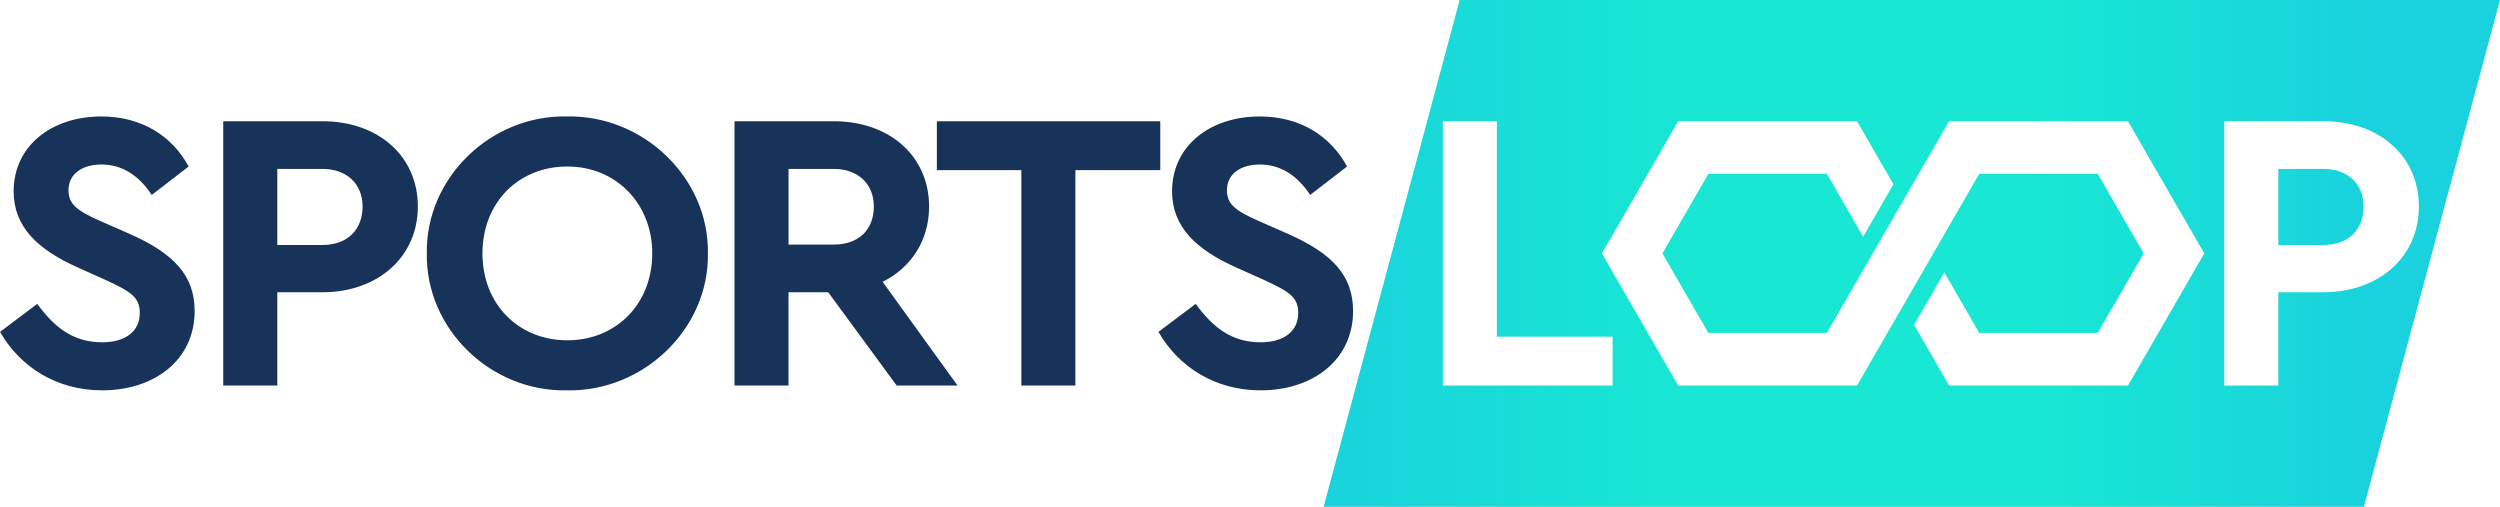 <?xml version="1.0" encoding="UTF-8"?>
<!DOCTYPE svg PUBLIC "-//W3C//DTD SVG 1.1//EN" "http://www.w3.org/Graphics/SVG/1.1/DTD/svg11.dtd">
<!-- Creator: CorelDRAW X8 -->
<svg xmlns="http://www.w3.org/2000/svg" xml:space="preserve" width="1121mm" height="227.25mm" version="1.1" style="shape-rendering:geometricPrecision; text-rendering:geometricPrecision; image-rendering:optimizeQuality; fill-rule:evenodd; clip-rule:evenodd"
viewBox="0 0 78974 16010"
 xmlns:xlink="http://www.w3.org/1999/xlink">
 <defs>
  <style type="text/css">
   <![CDATA[
    .fil0 {fill:#183359;fill-rule:nonzero}
    .fil1 {fill:url(#id0)}
   ]]>
  </style>
  <linearGradient id="id0" gradientUnits="userSpaceOnUse" x1="41812.3" y1="8004.69" x2="74949.9" y2="8004.69">
   <stop offset="0" style="stop-opacity:1; stop-color:#19D3DC"/>
   <stop offset="0.349" style="stop-opacity:1; stop-color:#18E7D3"/>
   <stop offset="0.671" style="stop-opacity:1; stop-color:#18E7D3"/>
   <stop offset="1" style="stop-opacity:1; stop-color:#19D2DD"/>
  </linearGradient>
 </defs>
 <g id="Layer_x0020_1">
  <g id="_2576076744672">
   <path class="fil0" d="M0 10484c645,1126 1809,1847 3226,1847 1669,0 2922,-974 2922,-2505 0,-1125 -658,-1821 -2062,-2441l-949 -417c-708,-317 -974,-519 -974,-962 0,-518 443,-809 1037,-809 633,0 1164,316 1594,961l1164 -898c-519,-962 -1480,-1581 -2758,-1581 -1581,0 -2770,936 -2770,2365 0,1113 746,1834 2024,2404l898 404c797,367 1063,544 1063,1038 0,569 -443,923 -1189,923 -911,0 -1506,-468 -2050,-1214l-1176 885zm7051 1695l1708 0 0 -2947 1429 0c1746,0 3011,-1113 3011,-2707 0,-1607 -1265,-2695 -3011,-2695l-3137 0 0 8349zm1708 -4440l0 -2403 1429 0c772,0 1265,480 1265,1189 0,721 -468,1214 -1265,1214l-1429 0zm4723 266c-38,2391 2024,4377 4427,4326 2404,51 4491,-1935 4453,-4326 38,-2391 -2049,-4377 -4453,-4326 -2403,-51 -4465,1935 -4427,4326zm7122 0c0,1606 -1152,2745 -2682,2745 -1543,0 -2682,-1139 -2682,-2745 0,-1607 1139,-2745 2682,-2745 1530,0 2682,1164 2682,2745zm9644 4174l-2366 -3276c911,-455 1467,-1316 1467,-2378 0,-1607 -1265,-2695 -3010,-2695l-3137 0 0 8349 1707 0 0 -2947 1253 0 2163 2947 1923 0zm-5339 -6843l1430 0c772,0 1265,480 1265,1189 0,721 -468,1201 -1265,1201l-1430 0 0 -2390zm7355 6843l1707 0 0 -6805 2682 0 0 -1544 -7058 0 0 1544 2669 0 0 6805zm4331 -1695c645,1126 1809,1847 3226,1847 1669,0 2922,-974 2922,-2505 0,-1125 -658,-1821 -2062,-2441l-949 -417c-708,-317 -974,-519 -974,-962 0,-518 443,-809 1037,-809 633,0 1164,316 1594,961l1164 -898c-519,-962 -1480,-1581 -2758,-1581 -1581,0 -2770,936 -2770,2365 0,1113 746,1834 2024,2404l898 404c797,367 1063,544 1063,1038 0,569 -443,923 -1189,923 -911,0 -1506,-468 -2050,-1214l-1176 885z"/>
   <path class="fil1" d="M46111 0l28564 0 4299 0 -4299 16010 -28564 0 -4299 0 4299 -16010zm-532 12179l5363 0 0 -1543 -3656 0 0 -6806 -1707 0 0 8349zm24685 0l1708 0 0 -2947 1429 0c1746,0 3011,-1113 3011,-2707 0,-1607 -1265,-2695 -3011,-2695l-3137 0 0 8349zm1708 -4440l0 -2403 1429 0c772,0 1265,480 1265,1189 0,721 -468,1214 -1265,1214l-1429 0zm-14261 2778c1286,-2229 2570,-4461 3861,-6687l5651 0 2409 4175 -2409 4174 -5651 0 -1106 -1917 954 -1656 1103 1911 3744 0 1453 -2513 -1452 -2512 -3745 0 -3859 6687 -5651 0 -2408 -4174 2408 -4175 5651 0 1149 1991 -956 1657 -1146 -1986 -3744 0 -1451 2513 1451 2512 3744 0z"/>
  </g>
 </g>
</svg>
